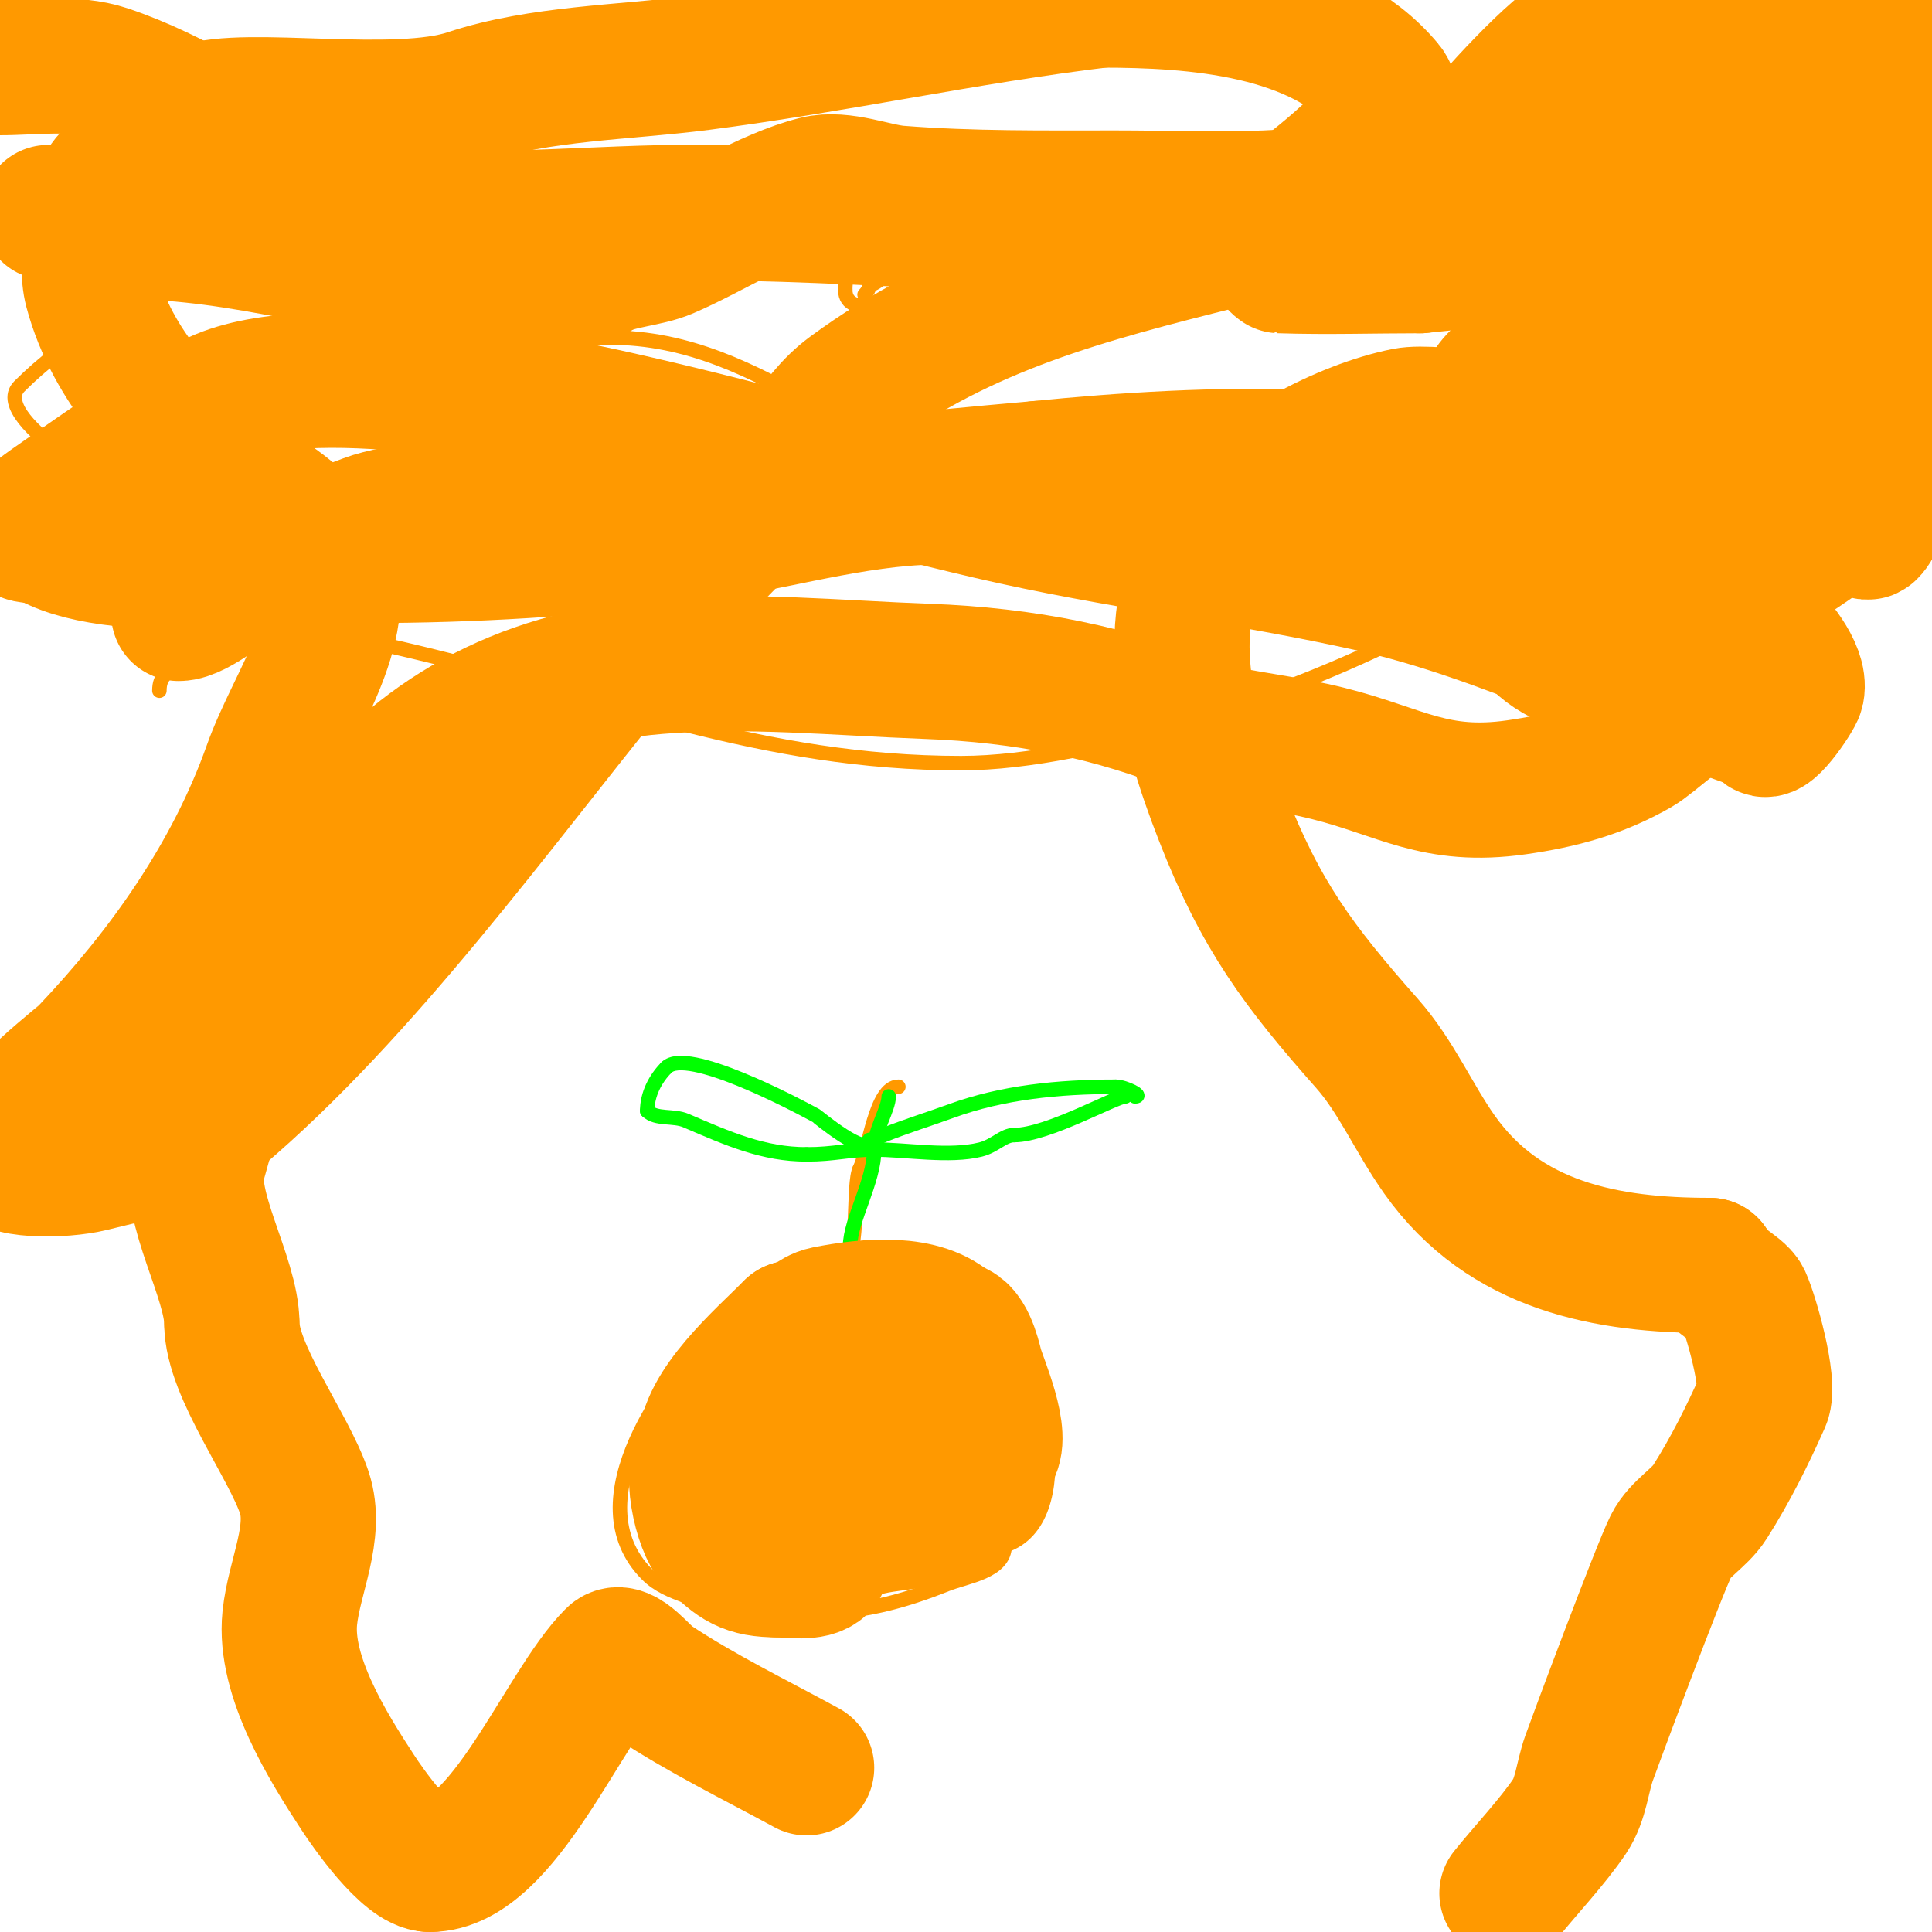 <svg viewBox='0 0 400 400' version='1.1' xmlns='http://www.w3.org/2000/svg' xmlns:xlink='http://www.w3.org/1999/xlink'><g fill='none' stroke='#ff9900' stroke-width='3' stroke-linecap='round' stroke-linejoin='round'><path d='M13,66c0,-4.492 17.112,-15.314 18,-16c10.487,-8.103 19.533,-16.844 32,-21c9.729,-3.243 28.853,0 40,0'/><path d='M103,29c0,9.111 -17.012,16.121 -25,18c-25.693,6.046 -54.457,13.457 -74,33c-3.598,3.598 3.766,10.178 8,13c7.195,4.797 14.353,12 23,12'/><path d='M35,105c13.682,0 26.267,-12.621 37,-20c14.011,-9.632 34.275,-14.016 51,-15c33.625,-1.978 54.49,25.915 85,31'/><path d='M208,101c57.831,1.972 114.274,3.51 172,1'/><path d='M391,98c-28.349,4.536 -56.243,12.594 -83,23c-5.171,2.011 -9.105,6.389 -14,9c-24.254,12.935 -67.6,28 -95,28c-41.321,0 -73.221,-13.529 -113,-23c-15.159,-3.609 -35.39,-8.207 -49,2'/><path d='M37,137c-2.424,2.424 -4,2.923 -4,6'/><path d='M203,39c0.447,0 -3.555,2.555 -6,5c-2.92,2.92 -14.457,15 -17,15'/><path d='M180,59c0,0.745 -0.473,1.473 -1,2'/><path d='M177,48c0,3.52 -2,7.81 -2,12'/><path d='M175,60c0,6.401 11.914,2 15,2'/><path d='M190,62c1.471,0 1.529,-1 3,-1'/><path d='M177,258c-4.071,4.071 -20.463,8.463 -28,16c-10.864,10.864 -30.293,36.707 -15,52c4.487,4.487 11.602,4.602 15,8'/><path d='M149,334c19.868,0 28.508,1.397 47,-6c4.104,-1.642 12,-2.575 12,-8'/><path d='M208,320c15.481,-5.16 8.046,-36.954 0,-45c-2.878,-2.878 -7.484,-11 -11,-11'/><path d='M197,264c0,-4.264 -12.921,-3 -17,-3'/><path d='M180,261c-2.333,0 -4.667,0 -7,0'/><path d='M175,260c2.938,0 1.473,-14.946 3,-18'/><path d='M178,242c1.933,-3.865 3.264,-17 8,-17'/></g>
<g fill='none' stroke='#00ff00' stroke-width='3' stroke-linecap='round' stroke-linejoin='round'><path d='M176,258c0,-5.325 5,-13.407 5,-20'/><path d='M181,238c0,-3.972 3,-8.428 3,-11'/><path d='M180,236c0,4.135 -10.977,-4.988 -11,-5c-4.611,-2.515 -26.783,-14.217 -31,-10'/><path d='M138,221c-2.317,2.317 -4,5.559 -4,9'/><path d='M134,230c1.837,1.837 5.457,0.91 8,2c8.785,3.765 16.053,7 25,7'/><path d='M167,239c5.827,0 8.625,-1 14,-1'/><path d='M178,238c-2.022,0 4.051,-2.62 5,-3c4.601,-1.84 9.343,-3.307 14,-5c10.569,-3.843 22.093,-5 34,-5'/><path d='M231,225c2.016,0 5.79,2 4,2'/><path d='M233,227c-2.047,0 -16.119,8 -23,8'/><path d='M210,235c-2.285,0 -3.98,2.245 -7,3c-6.4,1.6 -15.347,0 -22,0'/><path d='M181,238c-0.667,0 -1.333,0 -2,0'/></g>
<g fill='none' stroke='#ff9900' stroke-width='28' stroke-linecap='round' stroke-linejoin='round'><path d='M155,297c2.649,0 9.733,-4.267 12,-2c0.986,0.986 0.035,6 -1,6'/><path d='M166,301c-1.265,0 5.604,-1.799 8,-1c2.722,0.907 -0.75,6 2,6'/><path d='M176,306c7.209,0 14.524,-16 4,-16'/><path d='M180,290c-6.429,0 -1.814,17.814 6,10c1.331,-1.331 4,-0.862 4,-3'/><path d='M190,297c2.698,0 2.407,-3.22 3,-5c3.483,-10.448 -1.965,-10.965 -7,-16'/><path d='M186,276c-5.142,-5.142 -22,6.307 -22,12'/><path d='M164,288c0,1.818 -9,13.197 -9,22'/><path d='M155,310c0,9.208 12.228,8 20,8'/><path d='M175,318c6.745,-3.373 13.978,-1.989 20,-5c1.79,-0.895 3.953,-4 6,-4'/><path d='M201,309c0,-1.541 3.254,-7.254 4,-8c3.193,-3.193 -2.324,-15.298 -3,-18c-0.557,-2.227 -1.939,-8 -5,-8'/><path d='M197,275c-5.739,-5.739 -17.333,-4.734 -26,-3c-2.874,0.575 -4.079,3 -7,3'/><path d='M164,275c-6.278,6.278 -18,16.359 -18,25'/><path d='M146,300c-3.821,3.821 -0.692,16.308 2,19'/><path d='M148,319c4.424,4.424 6.575,6 13,6'/><path d='M161,325c2.648,0 7.11,0.89 9,-1'/><path d='M385,22c0,10.594 8.539,19.392 13,29'/><path d='M395,54c-2.667,-5 -5.521,-9.904 -8,-15c-3.524,-7.244 -6.581,-14.706 -10,-22c-1.582,-3.374 -3.233,-6.719 -5,-10c-0.67,-1.245 -3,-1.586 -3,-3c0,-1.998 2.404,-0.404 3,-1c4.732,-4.732 18.43,-2 26,-2'/><path d='M398,1c0,2.343 4.927,4.789 3,8c-4.785,7.974 -6,13.383 -6,24'/><path d='M395,33c0,5.716 -15.648,-26.237 -18,-30'/><path d='M333,0c-0.431,7.328 -1,14.659 -1,22c0,2.667 -1.886,6.114 0,8c2.416,2.416 8.819,2 12,2c11.251,0 21.625,-3 33,-3'/><path d='M366,67c-6.799,0 -13.481,-2.069 -20,-4c-19.785,-5.862 -23.43,-5.287 -36,-21c-3.007,-3.759 -8.133,-8.391 -4,-14c1.267,-1.719 16.519,-19.082 22,-21c4.874,-1.706 25.36,-1.165 30,1c14.196,6.625 26.965,16.965 38,28c1.276,1.276 3.806,8.194 2,10c-3.866,3.866 -8.579,6.784 -13,10c-8.28,6.022 -12.376,8 -22,8'/><path d='M363,64c-8,-0.667 -16.081,-0.68 -24,-2c-3.495,-0.583 -10.767,-4.786 -8,-7c7.054,-5.643 25.419,-9.395 35,-7c5.353,1.338 9.928,4.826 15,7c1.652,0.708 2.925,-0.149 4,2c2.175,4.35 -13.107,14 -16,14c-11.68,0 -9,-14.064 -9,-21'/><path d='M360,50c2.902,-2.902 14.579,3.974 16,5c14.237,10.283 12.514,25.053 12,41c-0.151,4.676 2.308,10.692 -1,14c-0.972,0.972 -1.462,-2.706 -1,-4c2.048,-5.734 7.257,-18 14,-18'/><path d='M399,93c-18.306,18.306 -41.696,30.857 -64,44c-5.09,2.999 -13.866,-1.083 -17,-5c-3.438,-4.298 -9.82,-19.083 -11,-24c-0.937,-3.903 -0.789,-7.992 -1,-12c-1.188,-22.579 9.302,-22 29,-22c13.207,0 15.634,-1.455 26,2c2.385,0.795 -0.102,3.297 -1,4c-8.304,6.499 -27.41,24 -40,24'/><path d='M320,104c0,-7.996 7.188,-11.729 14,-14c2.214,-0.738 7,-2.333 7,0c0,9.366 -21.253,26.384 -24,29c-1.619,1.542 -4.419,4.581 -6,3c-2.357,-2.357 -0.763,-6.755 0,-10c8.989,-38.203 6.691,-45.241 39,-67c6.472,-4.359 14.597,-5.532 22,-8c3.318,-1.106 8,-1.291 8,-1c0,1.054 -2.009,0.64 -3,1c-6.343,2.307 -12.515,5.129 -19,7c-20.798,5.999 -42.455,8.915 -64,11'/><path d='M294,55c-9.667,0 -19.339,0.322 -29,0c-0.05,-0.002 -1.838,-1.401 -1,-2c3.21,-2.293 21.661,-16 27,-16'/><path d='M291,37c0,2.749 -5.266,1.717 -8,2c-6.994,0.724 -13.974,1.73 -21,2c-10.326,0.397 -20.667,0 -31,0c-15.011,0 -30.005,0.184 -45,-1c-4.842,-0.382 -11.651,-3.337 -17,-2c-10.103,2.526 -21.689,10.009 -31,14c-4.068,1.744 -9.771,1.885 -14,4'/><path d='M124,56c-4.386,4.386 -21.657,3.801 -27,3c-23.239,-3.486 -47.64,-11 -70,-11'/><path d='M27,48c-5.648,-1.412 -11.292,-2.858 -17,-4'/><path d='M0,14c6.951,0 15.248,-1.251 22,1c14.09,4.697 28.532,14.066 41,22c2.717,1.729 3.812,3.937 7,5c17.362,5.787 50.588,2 71,2'/><path d='M141,44c38.028,0 76.785,4 115,4'/><path d='M256,48c4.382,0 22.983,-14.977 26,-19c1.2,-1.599 7.994,-7.407 5,-11c-13.587,-16.304 -39.804,-18 -59,-18'/><path d='M228,0c-28.102,3.406 -55.184,9.411 -83,13c-15.793,2.038 -33.353,2.118 -48,7c-15.112,5.037 -46.276,-0.646 -56,3c-5.478,2.054 -9.864,7.432 -15,10'/><path d='M26,33c0,3.214 -3.23,3.269 -4,5c-2.279,5.127 -4.604,15.986 -3,22c4.234,15.878 16.113,28.504 29,38c6.962,5.13 14.948,8.897 19,17c6.761,13.522 -5.944,29.752 -11,44c-7.895,22.25 -21.836,41.985 -38,59c-0.872,0.917 -9.466,7.698 -11,10c-2.264,3.396 -3.631,7.631 -7,11'/><path d='M0,239c0,3.595 12.825,3.544 19,2c9.008,-2.252 18.912,-4.002 26,-10c30.24,-25.587 57.702,-63.819 83,-95c9.327,-11.496 20.379,-20.899 30,-32c6.284,-7.251 10.142,-17.21 18,-23c23.598,-17.388 48.865,-23.966 77,-31c17.036,-4.259 26.799,-8.8 43,-7c17.579,1.953 61.333,18.444 76,27'/><path d='M372,70c8.692,4.346 17.329,9.034 25,15'/><path d='M391,95c-23.667,-2 -47.362,-3.688 -71,-6c-0.378,-0.037 -22.702,-4.26 -29,-3c-12.656,2.531 -30.025,11.572 -38,22c-14.018,18.331 -7.632,41.443 0,61c8.035,20.59 15.841,30.994 30,47c6.065,6.856 9.722,15.522 15,23c13.571,19.225 34.887,23 56,23'/><path d='M354,262c0,2.293 6.01,4.856 7,7c1.489,3.227 5.577,17.453 4,21c-3.209,7.221 -6.758,14.333 -11,21c-2.155,3.386 -6.205,5.41 -8,9c-2.533,5.066 -15.76,40.488 -17,44c-1.403,3.976 -1.661,8.492 -4,12c-3.417,5.126 -9.459,11.573 -13,16'/><path d='M312,392'/><path d='M167,366c-10.667,-5.818 -21.886,-11.257 -32,-18c-1.887,-1.258 -6.094,-6.906 -8,-5c-10.402,10.402 -22.839,43 -38,43'/><path d='M89,386c-4.764,0 -12.925,-11.818 -15,-15c-6.103,-9.358 -15.247,-23.949 -14,-36c0.898,-8.678 5.759,-17.724 3,-26c-3.233,-9.7 -15,-25.182 -15,-35'/><path d='M48,274c0,-9.351 -9.346,-24.399 -7,-33c14.32,-52.508 36.382,-98.115 95,-103c18.605,-1.55 37.343,0.309 56,1c19.961,0.739 38.569,4.32 57,12'/><path d='M249,151c8.599,1.984 17.438,2.86 26,5c15.023,3.756 22.129,9.41 39,7c9.204,-1.315 16.997,-3.427 25,-8c3.076,-1.757 10.537,-9 13,-9'/><path d='M352,146c-7.162,-35.809 -67.345,-43.199 -97,-44c-14.218,-0.384 -64.388,0.967 -65,1c-16.389,0.878 -32.545,5.993 -49,8c-21.809,2.66 -43.08,4 -65,4c-15.846,0 -53.508,4.995 -67,-4'/><path d='M9,111c-7.492,0 -5.17,-1.959 5,-9c9.732,-6.738 19.462,-13.609 30,-19c19.235,-9.841 66.442,-0.19 85,4c25.472,5.752 50.57,13.066 76,19c26.13,6.097 52.797,9.127 79,15c27.433,6.149 54.255,20.085 81,29'/><path d='M365,150c0,4.184 6.742,-5.711 7,-7c0.873,-4.367 -4.824,-10.513 -7,-13c-9.742,-11.133 -24.38,-19.467 -38,-25c-32.653,-13.265 -77.285,-11.472 -112,-8'/><path d='M215,97c-25.661,2.231 -51.337,5.167 -77,7c-13.914,0.994 -49.411,-0.721 -62,4c-9.09,3.409 -18.591,7.132 -27,12c-0.57,0.33 -8.283,7 -12,7'/></g>
</svg>